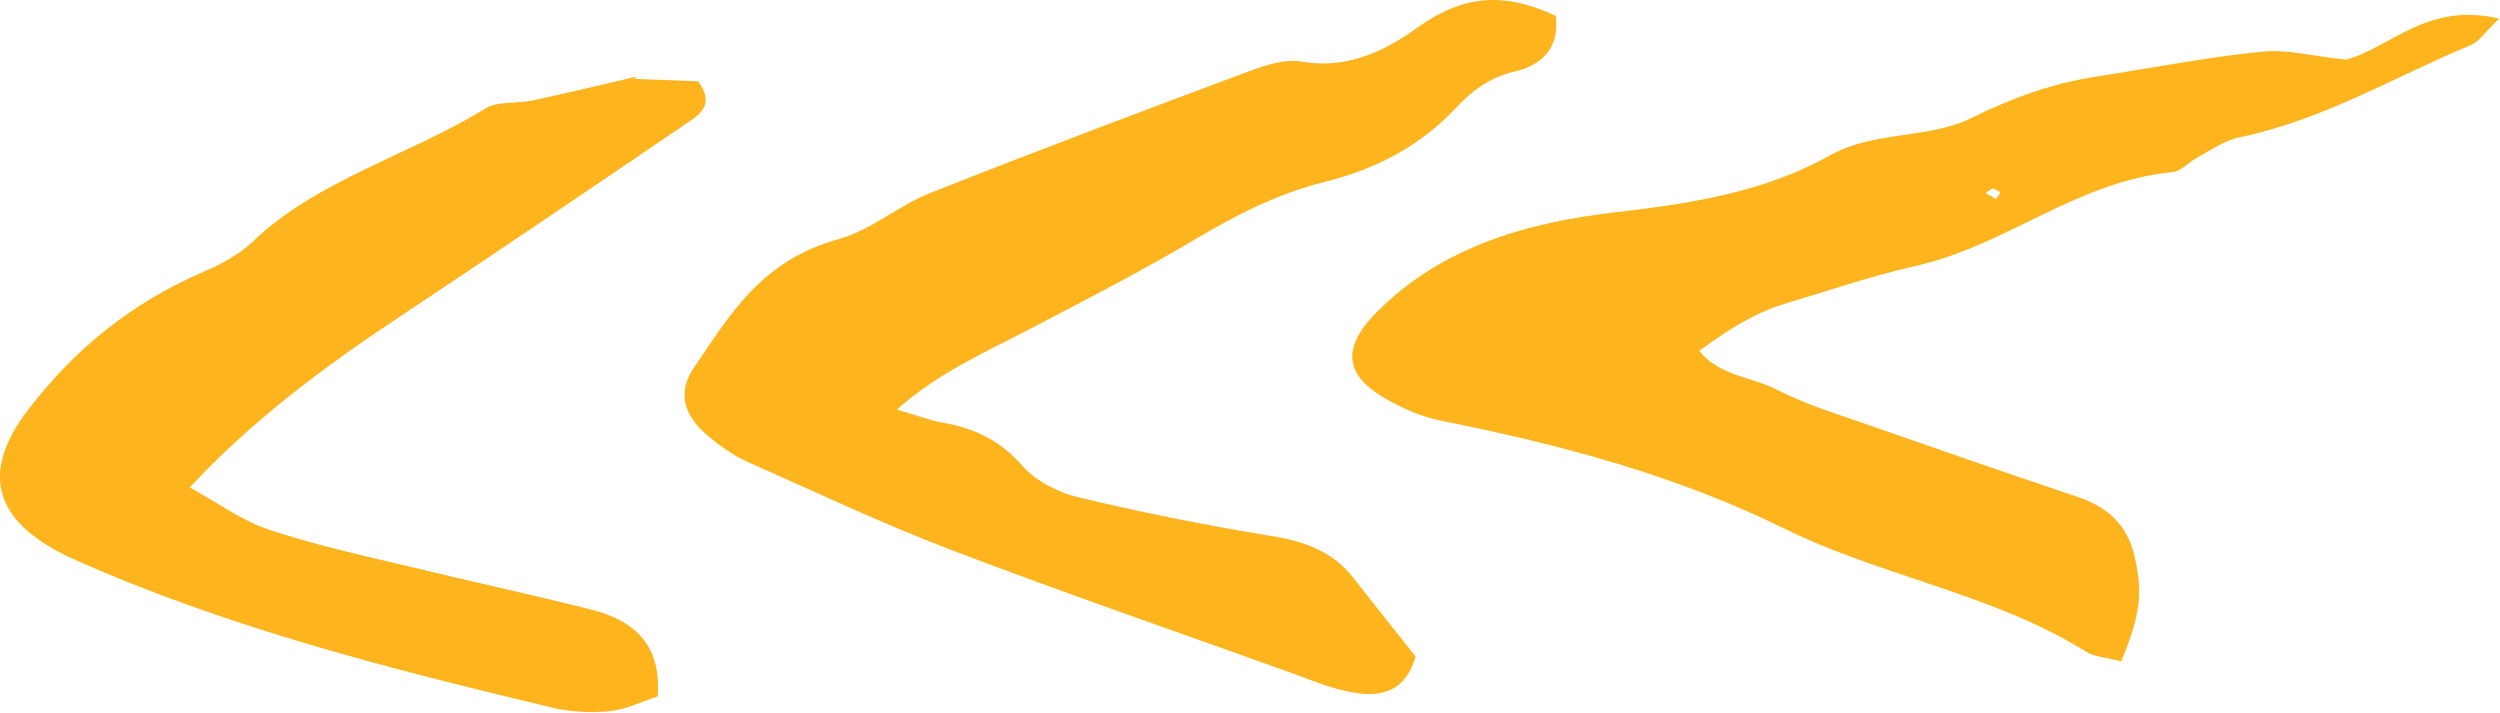 <svg width="214" height="61" viewBox="0 0 214 61" fill="none" xmlns="http://www.w3.org/2000/svg">
<path d="M181.576 56.617C180.185 56.246 179.249 56.212 178.583 55.796C170.758 50.878 160.98 49.31 152.783 45.269C143.497 40.69 133.715 38.089 123.486 36.041C122.133 35.778 120.789 35.266 119.577 34.651C116.106 32.921 113.932 30.668 117.821 26.747C123.346 21.174 130.576 19.05 138.4 18.159C144.984 17.4 151.195 16.379 156.715 13.265C160.366 11.224 165.196 11.864 168.665 10.137C172.177 8.411 175.586 7.145 179.525 6.54C184.235 5.821 188.909 4.886 193.695 4.419C195.831 4.212 198.108 4.829 200.78 5.105C204.561 4.173 207.689 0.117 213.936 1.592C212.79 2.655 212.29 3.528 211.426 3.888C204.898 6.609 198.933 10.241 191.682 11.759C190.395 12.033 189.214 12.881 188.042 13.515C187.347 13.882 186.723 14.643 185.997 14.724C177.621 15.559 171.759 21.048 163.862 22.792C160.084 23.652 156.419 24.909 152.717 26.021C150.047 26.851 147.867 28.268 145.461 30.034C147.17 32.199 150.02 32.267 152.067 33.34C154.241 34.452 156.638 35.252 158.994 36.051C165.258 38.239 171.564 40.429 177.874 42.547C180.86 43.547 182.283 45.381 182.787 47.93C183.406 50.803 183.211 52.65 181.576 56.617ZM170.576 16.122C170.358 16.257 170.14 16.392 169.965 16.528C170.258 16.681 170.549 16.87 170.841 17.023C170.975 16.85 171.196 16.644 171.202 16.466C171.122 16.32 170.785 16.237 170.576 16.122Z" fill="#FDB41D"/>
<path d="M76.774 35.053C78.585 35.583 79.55 35.974 80.566 36.154C83.485 36.652 85.701 37.766 87.539 39.9C88.602 41.115 90.523 42.147 92.296 42.568C97.74 43.871 103.236 44.962 108.78 45.877C111.786 46.343 114.136 47.284 115.804 49.412C117.675 51.797 119.548 54.146 121.177 56.201C120.349 59.057 118.408 59.735 115.87 59.286C114.22 59.012 112.625 58.384 111.071 57.793C101.153 54.224 91.187 50.796 81.361 47.053C75.398 44.769 69.706 42.067 63.924 39.504C62.709 38.961 61.59 38.136 60.598 37.316C58.492 35.528 57.966 33.585 59.406 31.463C62.464 26.977 65.147 22.299 71.77 20.473C74.608 19.685 76.898 17.595 79.706 16.485C88.864 12.863 98.102 9.386 107.338 5.944C108.59 5.491 110.138 5.048 111.408 5.272C115.596 5.995 118.9 4.12 121.436 2.287C125.326 -0.458 128.783 -0.688 133.178 1.361C133.478 3.652 132.433 5.468 129.684 6.116C127.323 6.672 125.873 7.902 124.455 9.418C121.577 12.45 117.799 14.486 113.374 15.573C109.25 16.599 105.733 18.466 102.252 20.514C97.683 23.234 92.867 25.696 88.093 28.195C84.317 30.16 80.381 31.87 76.774 35.053Z" fill="#FDB41D"/>
<path d="M54.302 6.757C56.215 6.826 58.171 6.898 59.745 6.955C61.127 8.752 60.07 9.711 59.024 10.386C50.772 16.001 42.479 21.616 34.145 27.157C27.557 31.515 21.385 36.173 16.244 41.724C18.748 43.098 20.696 44.559 22.968 45.318C26.879 46.637 30.976 47.535 35.071 48.503C40.219 49.76 45.416 50.876 50.563 52.168C54.613 53.171 56.615 55.489 56.295 59.611C55.089 59.995 53.657 60.727 52.119 60.885C50.495 61.04 48.668 60.938 47.065 60.523C33.136 57.2 19.343 53.669 6.438 47.924C-0.559 44.818 -1.765 40.533 2.393 35.089C6.281 30.027 11.112 25.962 17.557 23.203C19.027 22.579 20.505 21.742 21.607 20.713C27.079 15.424 35.119 13.258 41.609 9.253C42.61 8.648 44.304 8.888 45.678 8.581C48.639 7.941 51.603 7.229 54.523 6.551L54.302 6.757Z" fill="#FDB41D"/>
</svg>
